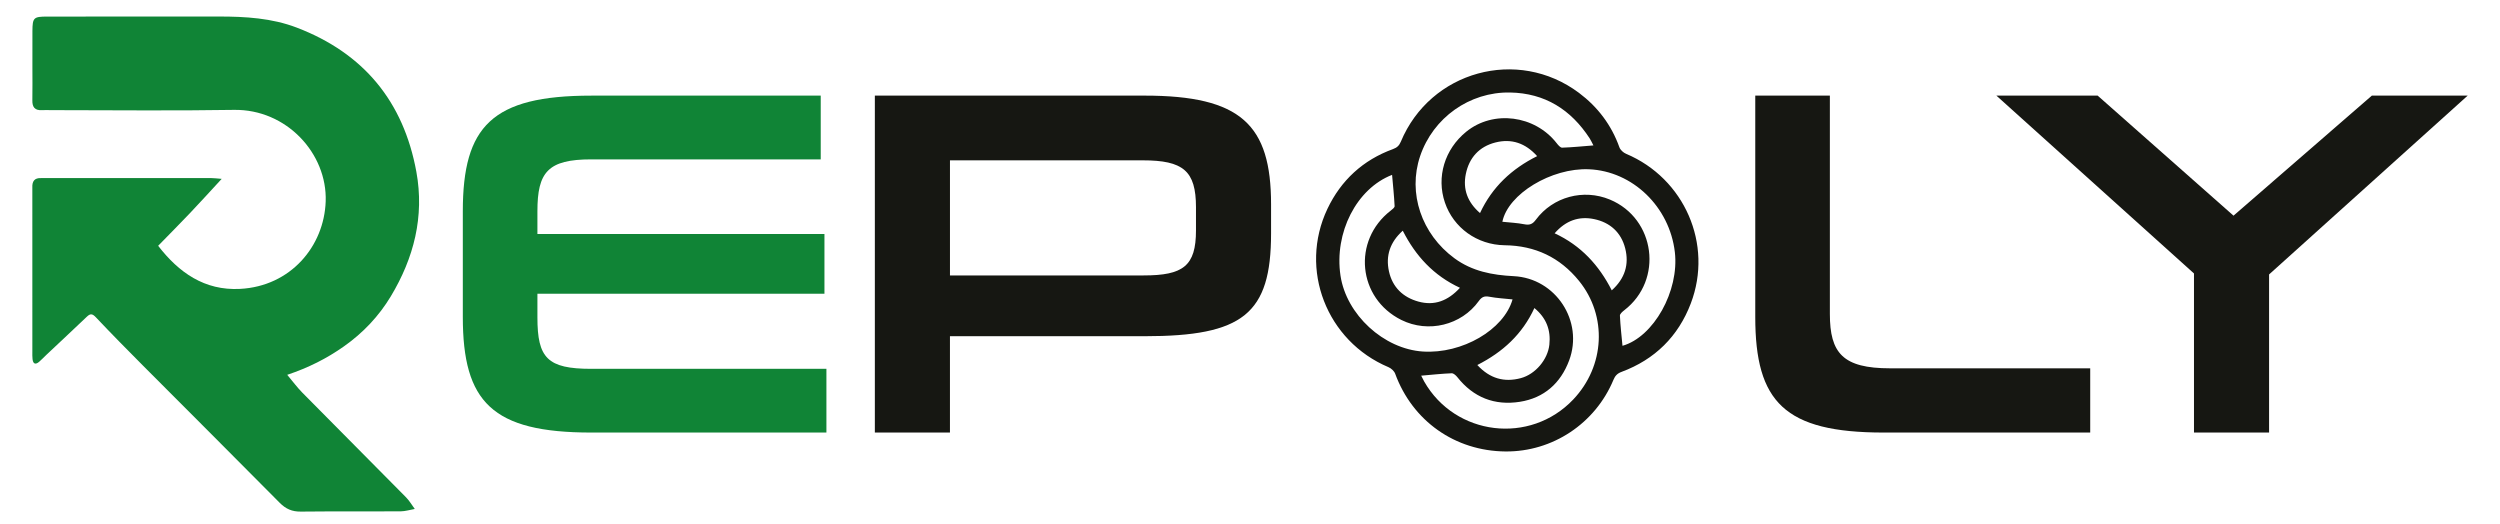 <svg xmlns="http://www.w3.org/2000/svg" xmlns:xlink="http://www.w3.org/1999/xlink" id="Layer_1" x="0px" y="0px" viewBox="0 0 1500 314.48" style="enable-background:new 0 0 1500 314.48;" xml:space="preserve"><style type="text/css">	.st0{fill:#108436;}	.st1{fill:#161712;}</style><g>	<path class="st0" d="M354.76,259.53c-59.58,0-77.07-18.38-77.07-69.36v-63.43c0-50.98,17.49-69.36,77.07-69.36h137.68v38.24H354.76  c-26.08,0-32.31,7.71-32.31,31.12v13.64h172.22v35.86H322.45v14.23c0,24.31,5.93,30.83,32.31,30.83h141.09v38.24H354.76z"></path>	<path class="st1" d="M569.97,201.73v57.8h-45.06V57.37h161.85c57.8,0,75.88,17.49,75.88,65.21v17.49  c0,48.31-16.9,61.66-75.88,61.66H569.97z M717.59,124.36c0-21.94-7.71-28.16-32.01-28.16h-115.6v69.06h116.19  c23.72,0,31.42-5.63,31.42-26.98V124.36z"></path>	<path class="st1" d="M1130.23,259.53c-59.58,0-77.07-18.38-77.07-69.36V57.37h44.76v131.01c0,23.42,7.71,32.61,36.16,32.61h120.05  v38.54H1130.23z"></path>	<path class="st1" d="M1316.39,259.53v-95.45L1197.83,57.37h60.76l81.52,72.03l83-72.03h57.5l-119.16,107.3v94.85H1316.39z"></path>	<path class="st0" d="M172.33,224.9c3.49,4.15,6.03,7.6,9,10.62c20.73,21,41.58,41.89,62.31,62.89c2.02,2.05,3.5,4.63,5.22,6.97  c-2.85,0.5-5.69,1.41-8.54,1.43c-19.95,0.12-39.9-0.07-59.84,0.15c-5.21,0.06-8.98-1.57-12.65-5.27  c-27.17-27.46-54.54-54.71-81.8-82.08c-9.59-9.63-19.14-19.31-28.48-29.2c-2.11-2.24-3.33-2.4-5.45-0.37  c-8.02,7.66-16.15,15.22-24.22,22.82c-1.47,1.38-2.84,2.89-4.37,4.2c-2.24,1.92-3.67,1.29-3.99-1.59c-0.17-1.5-0.11-3.03-0.11-4.54  c-0.01-31.81-0.01-63.62-0.01-95.43c0-1.01,0.05-2.02,0-3.03c-0.17-3.69,1.31-5.8,5.27-5.61c0.76,0.04,1.51-0.01,2.27-0.01  c33.33,0,66.66-0.01,99.99,0.01c1.48,0,2.95,0.21,6.09,0.46c-6.88,7.44-12.82,14.02-18.93,20.44c-6.23,6.56-12.62,12.98-19.2,19.72  c12.41,16.03,27.77,26.97,49.12,25.86c30.36-1.57,50.45-25.55,51.4-52.46c1.02-28.68-23.45-55.47-55.08-54.95  c-36.6,0.61-73.22,0.15-109.83,0.15c-1.77,0-3.54-0.1-5.3,0.01c-4.26,0.27-5.88-1.79-5.79-5.9c0.13-6.56,0.03-13.13,0.03-19.69  c0-7.32-0.05-14.64,0.01-21.96c0.07-7.89,0.71-8.58,8.73-8.59c34.34-0.04,68.68,0,103.02-0.03c15.96-0.01,31.87,0.91,46.91,6.67  c40.06,15.34,64.01,44.32,71.71,86.51c4.91,26.87-1.55,51.77-15.31,74.66c-7.12,11.84-16.63,21.98-28.24,30.13  C196.06,215.08,185.18,220.59,172.33,224.9z"></path>	<path class="st1" d="M903.3,270.88c-30.32-0.26-55.82-18.31-66.19-46.64c-0.59-1.61-2.39-3.25-4.03-3.94  c-37.08-15.62-53.9-58.61-36.62-95c8.14-17.13,21.35-29.3,39.35-35.85c2.36-0.86,3.7-2.08,4.67-4.4  c17.67-42.45,70.11-56.88,106.9-29.33c11.25,8.42,19.47,19.27,24.26,32.66c0.57,1.6,2.39,3.23,4.02,3.91  c34.98,14.72,52.34,54.24,38.83,89.74c-7.55,19.83-21.58,33.66-41.57,41.1c-2.57,0.95-3.86,2.39-4.85,4.76  C957.15,254.13,931.49,271.13,903.3,270.88z M852.71,225.4c0.65,1.27,1.17,2.41,1.79,3.49c18.63,32.68,63.58,38.09,89.47,10.78  c19-20.04,20.54-50.07,3.43-71.15c-11.43-14.08-26.28-21.14-44.56-21.37c-16.66-0.22-30.76-10.55-35.88-25.58  c-5.23-15.34-0.2-32.02,12.82-42.57c16.19-13.12,41.1-9.92,54.23,6.92c0.87,1.11,2.2,2.72,3.27,2.68  c6.14-0.2,12.26-0.84,18.77-1.35c-0.83-1.57-1.43-2.96-2.24-4.22c-11.27-17.28-26.85-27.16-47.82-27.53  c-24.26-0.43-46.13,15.13-53.92,38.19c-7.49,22.2,0.84,46.75,20.59,61.27c10.64,7.82,22.72,10.1,35.6,10.74  c25.18,1.25,42.06,27.02,33.21,50.61c-5.11,13.61-14.99,22.48-29.56,24.77c-15.15,2.38-27.84-2.58-37.5-14.78  c-0.84-1.06-2.29-2.39-3.4-2.34C865.07,224.2,859.14,224.85,852.71,225.4z M973.49,207.48c18.66-5.28,34.14-32.87,31.42-56.21  c-3.17-27.22-25.36-48.61-51.55-49.71c-22.47-0.94-48.57,14.83-51.94,31.5c4.4,0.47,8.85,0.65,13.17,1.5  c3.15,0.62,4.93-0.02,6.91-2.7c10.25-13.83,28.65-18.71,44.45-12.11c27.4,11.44,32.16,48.27,8.62,66.39  c-1.1,0.85-2.67,2.2-2.62,3.26C972.23,195.44,972.93,201.47,973.49,207.48z M907.53,179.64c-4.67-0.5-9.37-0.73-13.96-1.6  c-2.95-0.56-4.53,0.13-6.29,2.57c-10.48,14.58-30.37,19.36-46.46,11.37c-26.2-13.01-29.58-47.66-6.41-65.59  c0.95-0.74,2.4-1.83,2.36-2.7c-0.32-6.25-0.97-12.49-1.52-18.77c-21.34,8.26-34.82,34.71-30.95,60.49  c3.51,23.38,25.93,44.01,49.47,45.51C877.27,212.43,902.34,197.88,907.53,179.64z M922.29,93.68c-7.01-7.81-15.33-10.65-25.02-8.2  c-9.76,2.47-15.79,9.16-17.78,18.93c-1.87,9.16,1.04,16.98,8.52,23.43C895.31,112.21,907.01,101.3,922.29,93.68z M875.97,172.68  c-15.81-7.33-26.6-19.1-34.31-34.27c-7.68,6.91-10.34,15.05-8.28,24.42c2.09,9.51,8.45,15.59,17.69,18.13  C860.67,183.6,868.78,180.52,875.97,172.68z M932.78,139.98c15.83,7.35,26.6,19.15,34.28,34.23c7.94-7.14,10.5-15.6,8.06-25.21  c-2.43-9.59-9.12-15.57-18.7-17.55C947.35,129.58,939.43,132.33,932.78,139.98z M886.39,219.01c7.52,8.15,16.15,10.53,26.08,7.88  c8.81-2.35,16.19-11.19,17.15-20.06c0.95-8.81-1.83-16.09-8.98-22C913.41,200.5,901.71,211.24,886.39,219.01z"></path></g></svg>